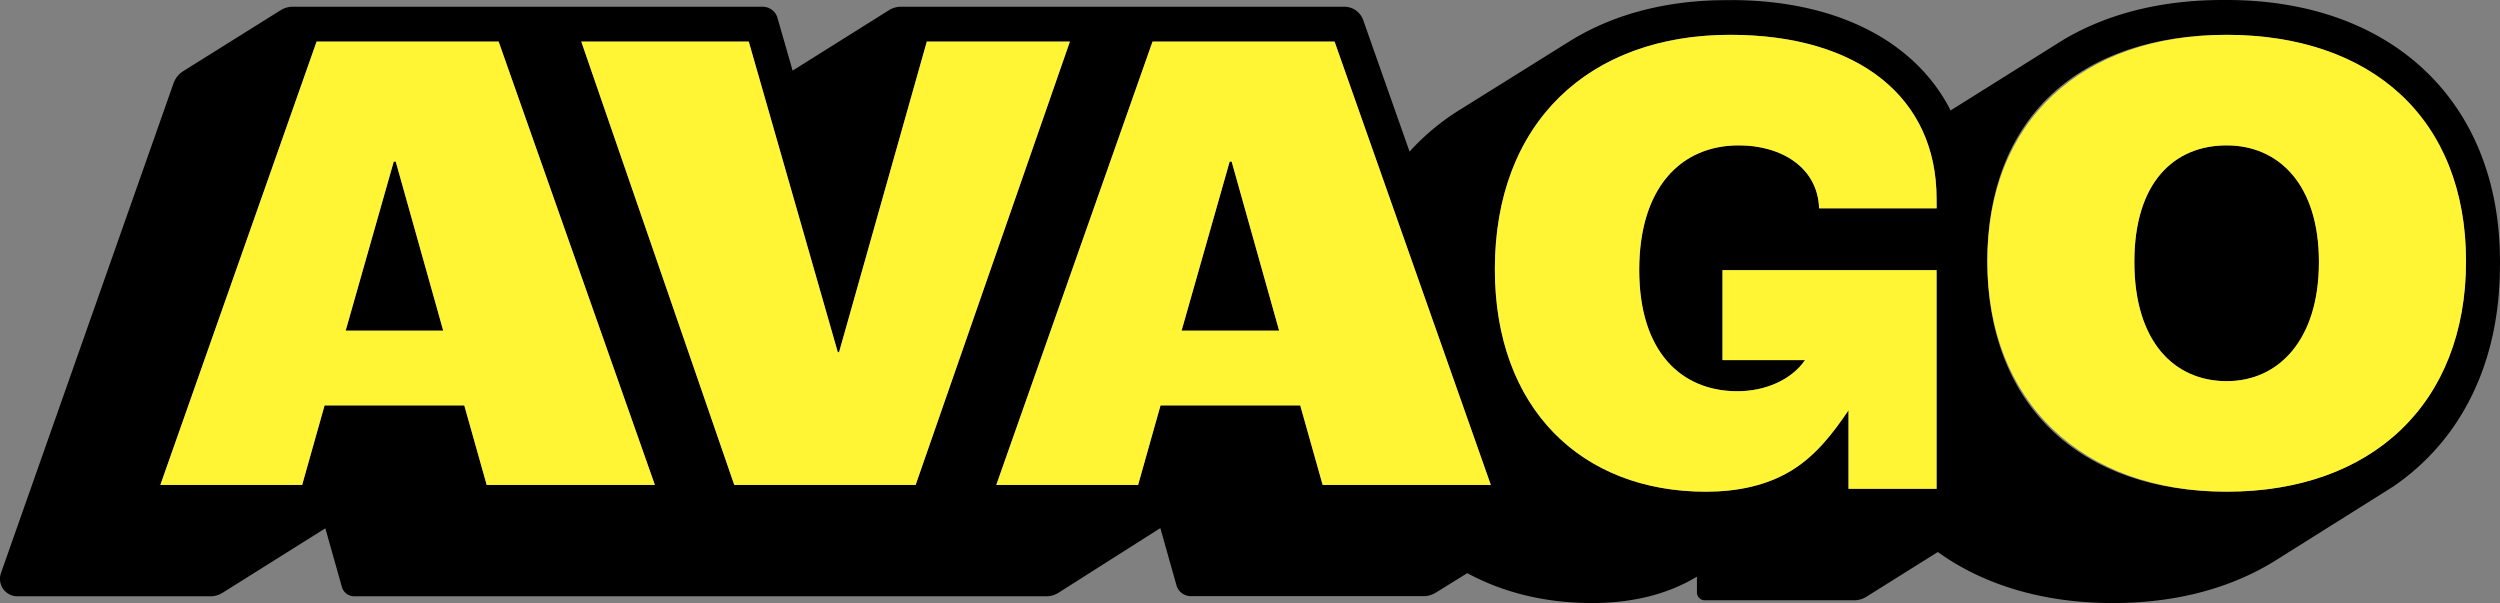 <svg id="Avago-_Primary_Logo" data-name="Avago- Primary Logo" xmlns="http://www.w3.org/2000/svg" width="1521.523" height="367.02" viewBox="0 0 1521.523 367.02">
  <rect x="0" y="0" width="1521.523" height="367.02" fill="#808080" stroke="none"/>
  <path id="Path_1" data-name="Path 1" d="M269.76,201.25H210.37L239.65,98.32h1.2Z" transform="translate(-0.007)"/>
  <path id="Path_2" data-name="Path 2" d="M778.52,201.25h-59.4L748.4,98.32h1.2Z" transform="translate(-0.007)"/>
  <path id="Path_3" data-name="Path 3" d="M1411.33,159.4c0,48.78-24.44,72.58-56.17,72.58s-56.17-23.8-56.17-72.58,24.49-70.93,56.17-70.93S1411.33,112.22,1411.33,159.4Z" transform="translate(-0.007)"/>
  <path id="Path_4" data-name="Path 4" d="M1521.5,156.76C1520.53,61.46,1455.46,0,1355.16,0h-2.31c-38.14,0-71.39,8.63-98.09,24.84-.14.09-60.04,37.66-67.6,42.37C1166.4,26.25,1120.24,1.27,1057.98.09c-1.66-.09-13.7.05-15.45.14-33.43,1.23-62.67,9.76-86.65,24.51,0,0-68.76,42.94-68.81,42.94a142.734,142.734,0,0,0-29.19,24.6L829.69,12.31A12.167,12.167,0,0,0,818.26,4.1H548.36A13.931,13.931,0,0,0,541,6.22L482.4,42.98l-9.19-32.02a9.371,9.371,0,0,0-8.96-6.86H178.17a13.852,13.852,0,0,0-7.34,2.11l-59.32,37.1a14.285,14.285,0,0,0-5.89,7.39L.63,348.66a10.617,10.617,0,0,0,9.8,14.25H128.09a13.9,13.9,0,0,0,7.36-2.12l62.56-39.26,10.05,35.64a7.791,7.791,0,0,0,7.46,5.74H636.8a13.883,13.883,0,0,0,7.42-2.16l61.98-39.36,9.78,34.72a9.114,9.114,0,0,0,8.72,6.71H866.43a13.926,13.926,0,0,0,7.31-2.08l19.27-11.91c22,11.92,47.73,18.19,75.95,18.19,24.76,0,46.21-5.42,63.82-16.07v9.6a4.725,4.725,0,0,0,4.67,4.78h91.07a13.808,13.808,0,0,0,7.35-2.12l43.52-27.25c28.04,20.17,64.33,31.06,106.57,31.06,38.51,0,71.9-9.1,98.6-25.69l71.8-45.1c40.72-27.71,64.61-73.9,65.12-132.67,0-1.13.05-2.26.05-3.39v-1.18c0-.75,0-1.51-.05-2.22ZM296.23,295.14l-13.65-48.4H197.54l-13.65,48.4H97.61L192.7,25.31H303.47l95.09,269.83H296.23Zm150.67,0L353.79,25.31H455.71L509.9,214.35h.78l53.4-189.04h87.07L557.26,295.14H446.91Zm358.09,0-13.65-48.4H706.3l-13.65,48.4H606.36l95.1-269.83H812.23l95.09,269.83H804.99Zm252.44-57.03c16.92,0,32.88-6.88,41.14-18.95h-50.22V164.39h130.28v133.1h-53.59V249.7c-9.45,14-20.01,27.62-34.45,36.48-15.72,9.71-34.22,13.06-52.39,13.06-75.86,0-128.39-50.85-128.39-135.36,0-89.36,57.37-142.67,143.24-142.67,78.63,0,125.57,38.51,125.57,99.64,0,1.89.05,3.91.05,5.94h-71.53c-.83-24.89-22.92-38.32-48.88-38.32-35.33,0-60.6,25.83-60.6,75.83s25.69,73.81,59.77,73.81Zm297.73,61.13c-88.27,0-145.64-51.66-145.64-140.26s57.37-137.76,145.64-137.76,145.68,52.5,145.68,137.76-56.22,140.26-145.68,140.26Z" transform="translate(-0.007)"/>
  <path id="Path_5" data-name="Path 5" d="M1355.16,21.21c-88.27,0-145.64,52.5-145.64,137.76s57.37,140.26,145.64,140.26,145.68-53.31,145.68-140.26S1443.42,21.21,1355.16,21.21Zm0,210.77c-31.68,0-56.17-23.8-56.17-72.58s24.49-70.93,56.17-70.93,56.17,23.75,56.17,70.93S1386.89,231.98,1355.16,231.98Z" transform="translate(-0.007)" fill="#fff534"/>
  <path id="Path_6" data-name="Path 6" d="M1048.34,164.39h130.28v133.1h-53.59V249.7c-9.45,14-20.01,27.62-34.45,36.48-15.72,9.71-34.22,13.06-52.39,13.06-75.86,0-128.39-50.85-128.39-135.36,0-89.36,57.37-142.67,143.24-142.67,78.63,0,125.57,38.51,125.57,99.64,0,1.89.05,3.91.05,5.94h-71.53c-.83-24.89-22.92-38.32-48.88-38.32-35.33,0-60.6,25.83-60.6,75.83s25.69,73.81,59.77,73.81c16.92,0,32.88-6.88,41.14-18.95h-50.22V164.39Z" transform="translate(-0.007)" fill="#fff534"/>
  <path id="Path_7" data-name="Path 7" d="M812.23,25.31H701.46L606.37,295.14h86.29l13.65-48.4h85.04L805,295.14H907.33ZM719.12,201.25,748.4,98.31h1.2l28.91,102.94h-59.4Z" transform="translate(-0.007)" fill="#fff534"/>
  <path id="Path_8" data-name="Path 8" d="M651.15,25.31l-93.9,269.83H446.9L353.79,25.31H455.7l54.19,189.04h.78L564.08,25.31Z" transform="translate(-0.007)" fill="#fff534"/>
  <path id="Path_9" data-name="Path 9" d="M303.47,25.31H192.7L97.61,295.14h86.28l13.65-48.4h85.04l13.65,48.4H398.56Zm-93.1,175.94L239.65,98.31h1.2l28.92,102.94Z" transform="translate(-0.007)" fill="#fff534"/>
</svg>

